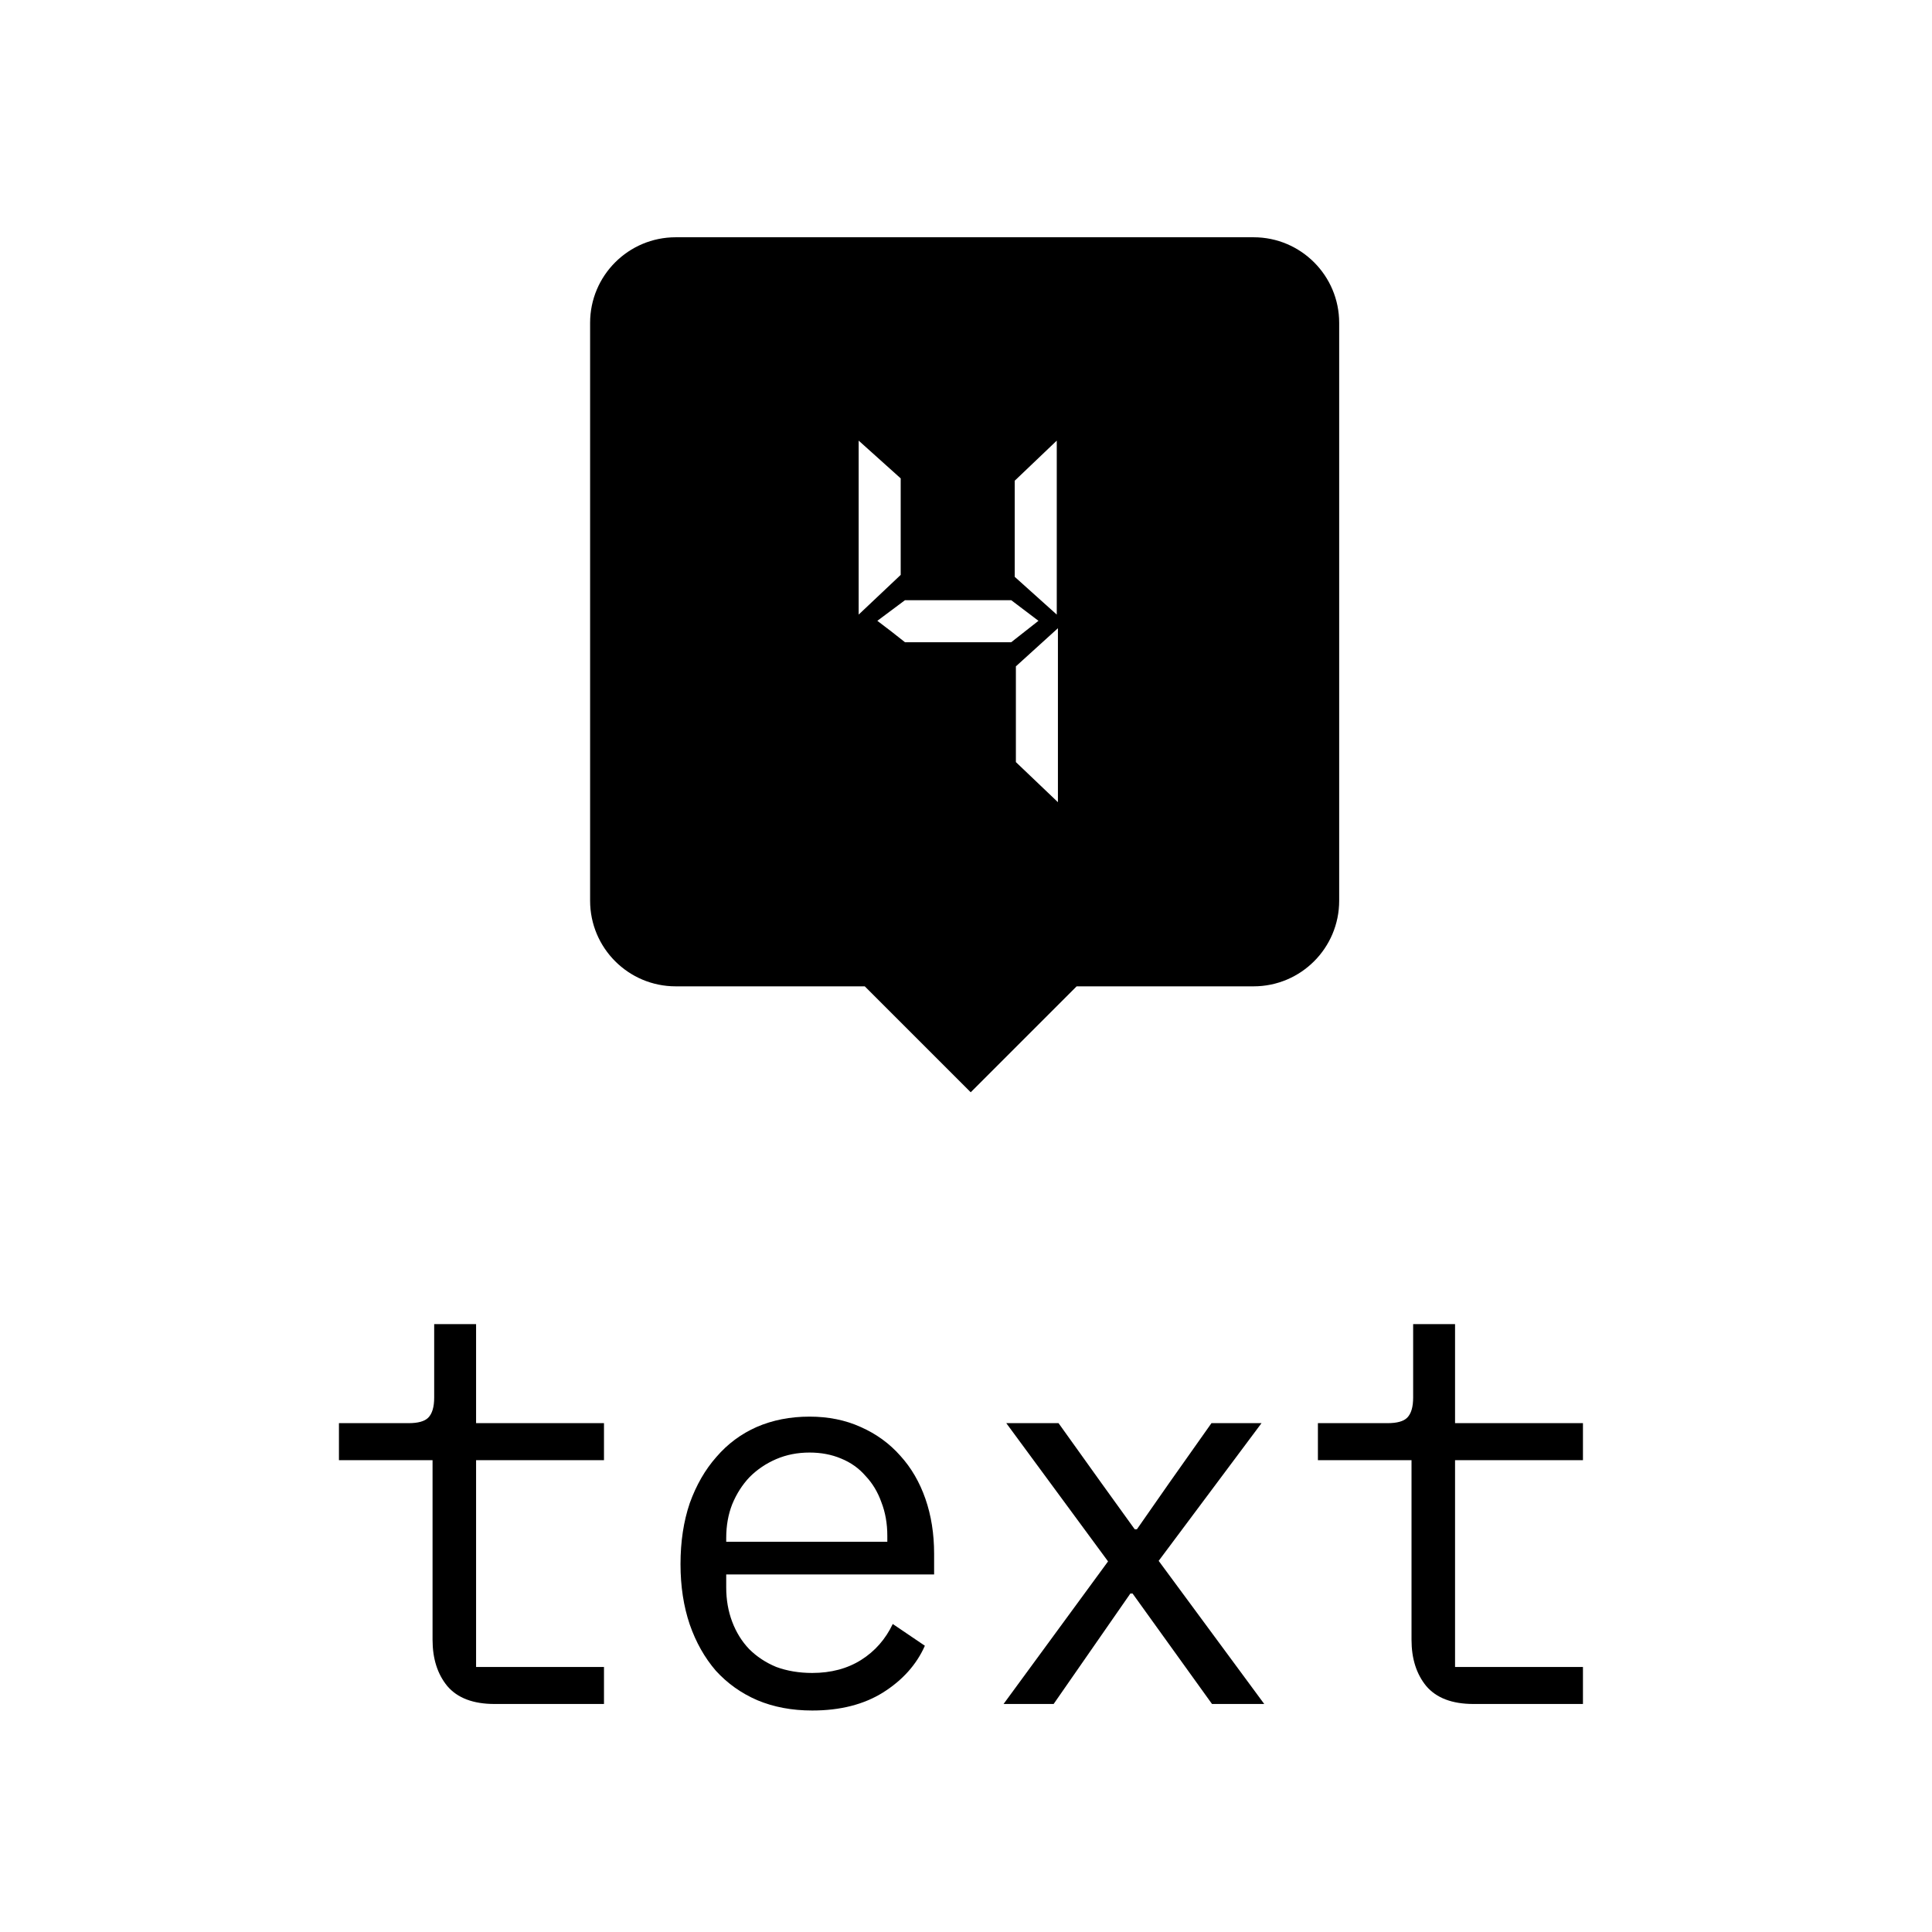 <svg width="135" height="135" viewBox="0 0 135 135" fill="none" xmlns="http://www.w3.org/2000/svg">
  <path fill-rule="evenodd" clip-rule="evenodd" d="M60.426 68.921H47.216C43.912 68.921 41.234 66.243 41.234 62.939V22.561C41.234 19.257 43.912 16.579 47.216 16.579H87.594C90.898 16.579 93.576 19.257 93.576 22.561V62.939C93.576 66.243 90.898 68.921 87.594 68.921H75.231L67.829 76.323L60.426 68.921ZM70.986 53.252L73.923 56.053V43.897L70.986 46.562V53.252ZM61.305 43.38C61.958 43.87 62.602 44.368 63.236 44.876H70.66L72.564 43.38L70.66 41.939H63.236L61.305 43.38ZM60 30.789V42.945L62.937 40.171V33.427L60 30.789ZM73.842 42.945V30.789L70.905 33.59V40.307L73.842 42.945Z" fill="black"/>
  <path d="M34.56 119.067C33.065 119.067 31.962 118.649 31.252 117.812C30.567 116.975 30.225 115.898 30.225 114.58V102.03H23.684V99.444H28.552C29.211 99.444 29.667 99.318 29.921 99.064C30.2 98.785 30.339 98.316 30.339 97.657V92.523H33.267V99.444H42.204V102.03H33.267V116.481H42.204V119.067H34.56Z" fill="black"/>
  <path fill-rule="evenodd" clip-rule="evenodd" d="M56.754 119.523C55.334 119.523 54.054 119.282 52.913 118.801C51.797 118.319 50.834 117.635 50.023 116.747C49.237 115.835 48.629 114.757 48.197 113.515C47.767 112.247 47.551 110.84 47.551 109.294C47.551 107.722 47.767 106.302 48.197 105.035C48.654 103.767 49.275 102.689 50.061 101.802C50.847 100.889 51.785 100.192 52.875 99.711C53.99 99.229 55.22 98.988 56.564 98.988C57.882 98.988 59.074 99.229 60.138 99.711C61.228 100.192 62.154 100.864 62.914 101.726C63.675 102.563 64.258 103.564 64.664 104.73C65.069 105.897 65.272 107.177 65.272 108.571V110.016H50.745V110.929C50.745 111.791 50.885 112.589 51.164 113.325C51.443 114.06 51.836 114.694 52.343 115.226C52.875 115.758 53.509 116.177 54.244 116.481C55.005 116.76 55.841 116.899 56.754 116.899C58.072 116.899 59.213 116.595 60.176 115.987C61.14 115.378 61.875 114.542 62.382 113.477L64.626 114.998C64.043 116.316 63.066 117.406 61.697 118.268C60.354 119.105 58.706 119.523 56.754 119.523ZM56.564 101.498C55.727 101.498 54.954 101.65 54.244 101.954C53.534 102.258 52.913 102.677 52.381 103.209C51.874 103.742 51.468 104.375 51.164 105.111C50.885 105.82 50.745 106.606 50.745 107.468V107.735H62.002V107.316C62.002 106.454 61.862 105.668 61.583 104.958C61.33 104.249 60.962 103.64 60.481 103.133C60.024 102.601 59.454 102.195 58.769 101.916C58.11 101.637 57.375 101.498 56.564 101.498Z" fill="black"/>
  <path d="M77.426 109.104L70.125 119.067H73.624L78.986 111.347H79.138L84.69 119.067H88.34L80.963 109.066L88.15 99.444H84.652L81.724 103.589L79.442 106.86H79.29L76.932 103.589L73.966 99.444H70.315L77.426 109.104Z" fill="black"/>
  <path d="M102.966 119.067C101.471 119.067 100.368 118.649 99.658 117.812C98.973 116.975 98.631 115.898 98.631 114.58V102.03H92.09V99.444H96.958C97.617 99.444 98.073 99.318 98.327 99.064C98.606 98.785 98.745 98.316 98.745 97.657V92.523H101.673V99.444H110.61V102.03H101.673V116.481H110.61V119.067H102.966Z" fill="black"/>
</svg>
